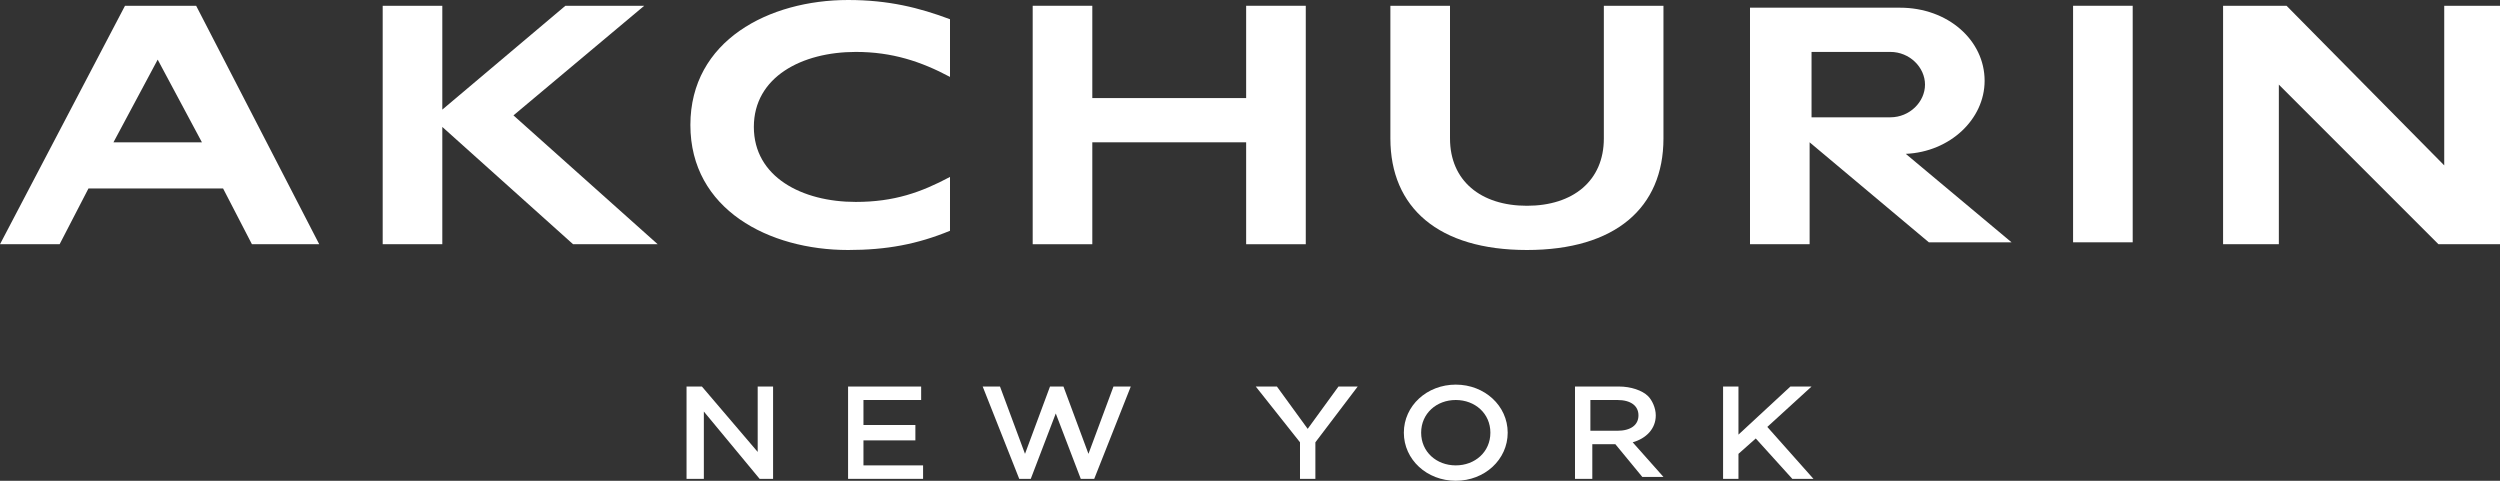 <?xml version="1.0" encoding="utf-8"?>
<!-- Generator: Adobe Illustrator 25.2.1, SVG Export Plug-In . SVG Version: 6.00 Build 0)  -->
<svg version="1.1" id="Layer_1" xmlns="http://www.w3.org/2000/svg" xmlns:xlink="http://www.w3.org/1999/xlink" x="0px" y="0px"
	 viewBox="0 0 130 25" style="enable-background:new 0 0 130 25;" xml:space="preserve">
<rect x="0" y="0" width="130" height="25" fill="#333333" stroke="none"/>
<style type="text/css">
	.st0{fill:#FFFFFF;}
</style>
<g>
	<g>
		<rect x="107.8" y="0.3" class="st0" width="3.1" height="12.3"/>
		<polygon class="st0" points="127.1,0.3 127.1,8.6 118.9,0.3 115.6,0.3 115.6,12.7 118.5,12.7 118.5,4.4 126.8,12.7 130,12.7 
			130,0.3 		"/>
		<polygon class="st0" points="64.8,5.1 56.8,5.1 56.8,0.3 53.7,0.3 53.7,12.7 56.8,12.7 56.8,7.4 64.8,7.4 64.8,12.7 67.9,12.7 
			67.9,0.3 64.8,0.3 		"/>
		<path class="st0" d="M83.4,7.2c0,2.2-1.6,3.5-4,3.5s-4-1.3-4-3.5V0.3h-3.1v6.9c0,3.6,2.5,5.8,7.1,5.8s7.1-2.2,7.1-5.8V0.3h-3.1
			V7.2z"/>
		<path class="st0" d="M6.5,0.3L0,12.7h3.1l1.5-2.9h7l1.5,2.9h3.5L10.2,0.3H6.5z M5.9,7.4l2.3-4.3l2.3,4.3H5.9z"/>
		<polygon class="st0" points="33.5,0.3 29.4,0.3 23,5.7 23,0.3 19.9,0.3 19.9,12.7 23,12.7 23,6.6 29.8,12.7 34.2,12.7 26.7,6 		
			"/>
		<path class="st0" d="M35.9,6.5c0,4.4,4.1,6.5,8.2,6.5c2,0,3.6-0.3,5.3-1V9.2c-1.5,0.8-2.9,1.3-4.9,1.3c-2.8,0-5.3-1.3-5.3-3.9
			s2.5-3.9,5.3-3.9c1.9,0,3.4,0.5,4.9,1.3V1c-1.6-0.6-3.2-1-5.3-1C40,0,35.9,2.1,35.9,6.5z"/>
		<path class="st0" d="M103.2,4.2c0-2.1-1.9-3.8-4.4-3.8H91v12.3h3.1V7.4l6.2,5.2h4.3L99.1,8C101.4,7.9,103.2,6.2,103.2,4.2z
			 M94.2,6.1V2.7h4.1c1,0,1.8,0.8,1.8,1.7s-0.8,1.7-1.8,1.7h-1.4L94.2,6.1L94.2,6.1z"/>
	</g>
	<g>
		<polygon class="st0" points="39.4,23.5 36.5,20.1 36.5,20.1 35.7,20.1 35.7,24.9 36.6,24.9 36.6,21.4 39.5,24.9 39.6,24.9 
			40.2,24.9 40.2,20.1 39.4,20.1 		"/>
		<polygon class="st0" points="44.9,22.9 47.6,22.9 47.6,22.1 44.9,22.1 44.9,20.8 47.9,20.8 47.9,20.1 44.1,20.1 44.1,24.9 
			48,24.9 48,24.2 44.9,24.2 		"/>
		<polygon class="st0" points="56.6,23.6 55.3,20.1 55.3,20.1 54.6,20.1 53.3,23.6 52,20.1 52,20.1 51.1,20.1 53,24.9 53.6,24.9 
			54.9,21.5 56.2,24.9 56.9,24.9 58.8,20.1 57.9,20.1 		"/>
		<polygon class="st0" points="68,22.3 66.4,20.1 66.4,20.1 65.3,20.1 67.6,23 67.6,24.9 68.4,24.9 68.4,23 70.6,20.1 69.6,20.1 		
			"/>
		<path class="st0" d="M75.7,20c-1.5,0-2.7,1.1-2.7,2.5s1.2,2.5,2.7,2.5s2.7-1.1,2.7-2.5C78.4,21.1,77.2,20,75.7,20z M77.5,22.5
			c0,1-0.8,1.7-1.8,1.7s-1.8-0.7-1.8-1.7s0.8-1.7,1.8-1.7S77.5,21.5,77.5,22.5z"/>
		<path class="st0" d="M86.1,21.6c0-0.4-0.2-0.8-0.4-1c-0.3-0.3-0.9-0.5-1.5-0.5h-2.3v4.8h0.9v-1.8H84l1.4,1.7l0,0h1.1L84.9,23
			C85.6,22.8,86.1,22.3,86.1,21.6z M85.2,21.6c0,0.5-0.4,0.8-1.1,0.8h-1.4v-1.6h1.4C84.8,20.8,85.2,21.1,85.2,21.6z"/>
		<polygon class="st0" points="91.9,22.2 94.2,20.1 93.1,20.1 90.4,22.6 90.4,20.1 89.6,20.1 89.6,24.9 90.4,24.9 90.4,23.6 
			91.3,22.8 93.2,24.9 94.3,24.9 		"/>
	</g>
</g>
</svg>
